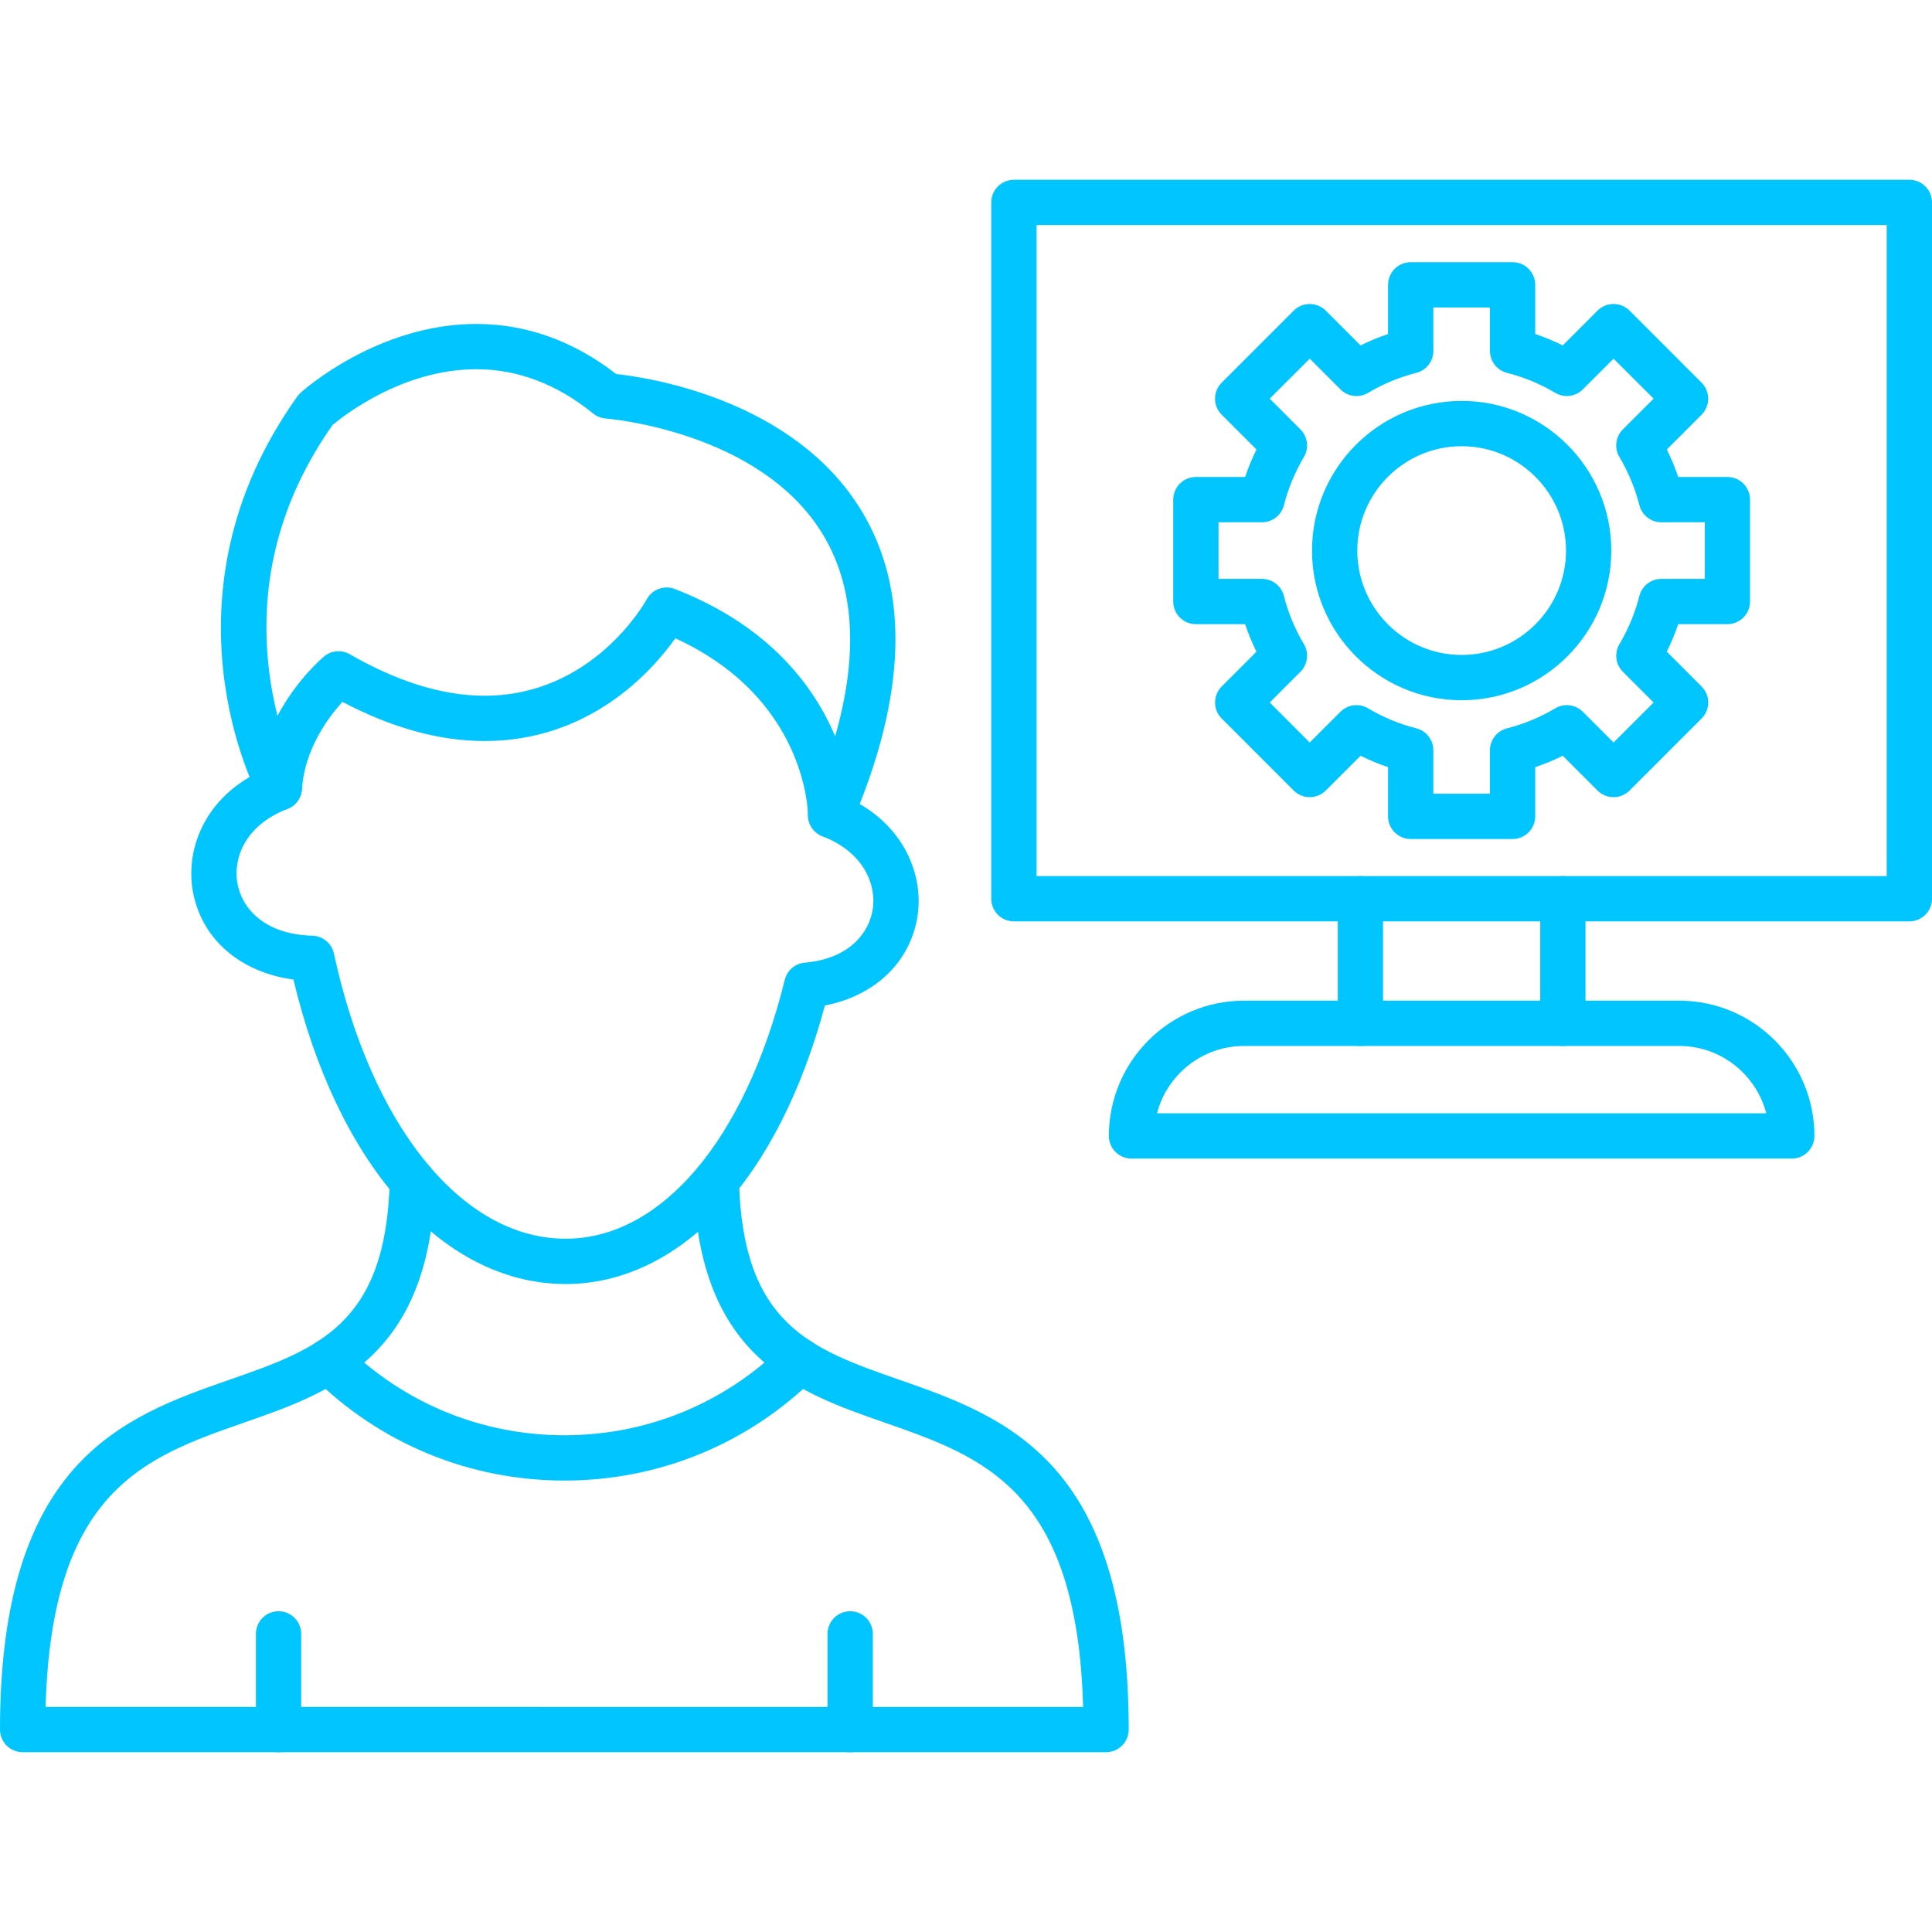 <?xml version="1.0" encoding="UTF-8"?>
<svg xmlns="http://www.w3.org/2000/svg" width="72" height="72" viewBox="0 0 72 72" fill="none">
  <g id="it-support 1" clip-path="url(#clip0_1_481)">
    <g id="Layer_x0020_1">
      <g id="_2112354365680">
        <g id="Group">
          <g id="_203993160">
            <path id="Vector" fill-rule="evenodd" clip-rule="evenodd" d="M30.956 31.222C30.9 31.222 30.842 31.216 30.786 31.203C30.395 31.123 30.113 30.78 30.112 30.381C30.109 30.184 30.005 26.002 25.168 23.788C24.28 25.036 21.97 27.616 18.059 27.616C16.377 27.616 14.597 27.125 12.76 26.156C12.232 26.738 11.35 27.921 11.252 29.415C11.226 29.79 10.955 30.104 10.586 30.184C10.218 30.263 9.842 30.088 9.665 29.756C9.502 29.453 5.753 22.232 11.081 14.774C11.115 14.725 11.156 14.68 11.201 14.639C11.316 14.534 14.075 12.073 17.751 12.073C19.61 12.073 21.362 12.7 22.963 13.939C24.241 14.078 29.586 14.902 32.096 19.02C33.91 21.997 33.788 25.93 31.731 30.711C31.596 31.025 31.288 31.222 30.956 31.222ZM24.844 21.893C24.945 21.893 25.05 21.911 25.148 21.95C28.693 23.328 30.35 25.601 31.123 27.44C31.999 24.384 31.846 21.857 30.659 19.906C28.319 16.055 22.632 15.601 22.575 15.597C22.403 15.584 22.237 15.518 22.104 15.41C20.756 14.314 19.292 13.76 17.751 13.76C14.993 13.76 12.791 15.504 12.396 15.836C10.464 18.577 9.661 21.6 10.008 24.823C10.083 25.509 10.204 26.132 10.34 26.677C11.057 25.327 12.015 24.517 12.077 24.465C12.348 24.238 12.732 24.206 13.039 24.383C14.816 25.408 16.505 25.928 18.059 25.928C22.082 25.928 24.022 22.479 24.102 22.333C24.254 22.054 24.543 21.893 24.844 21.893Z" fill="#00C5FF"></path>
          </g>
          <g id="_203993808">
            <path id="Vector_2" fill-rule="evenodd" clip-rule="evenodd" d="M21.074 47.852C21.04 47.852 21.007 47.852 20.971 47.85C18.735 47.818 16.605 46.714 14.808 44.661C13.073 42.675 11.739 39.866 10.935 36.505C8.935 36.232 7.493 34.982 7.183 33.193C6.901 31.569 7.694 29.509 10.103 28.572C10.537 28.403 11.027 28.619 11.195 29.052C11.364 29.486 11.149 29.976 10.714 30.144C9.09 30.776 8.692 32.026 8.845 32.905C9.004 33.823 9.824 34.822 11.642 34.871C12.032 34.882 12.362 35.156 12.444 35.536C13.828 41.936 17.184 46.107 20.997 46.163C21.022 46.164 21.049 46.164 21.074 46.164C24.645 46.164 27.772 42.476 29.247 36.513C29.334 36.162 29.634 35.906 29.994 35.875C31.67 35.731 32.403 34.741 32.528 33.862C32.652 33.003 32.234 31.78 30.649 31.164C30.216 30.995 30.001 30.506 30.17 30.071C30.338 29.637 30.826 29.422 31.261 29.59C33.608 30.503 34.428 32.514 34.199 34.103C33.951 35.833 32.619 37.108 30.742 37.472C29.883 40.664 28.55 43.286 26.872 45.08C25.175 46.896 23.172 47.852 21.074 47.852Z" fill="#00C5FF"></path>
          </g>
          <g id="_203994048">
            <path id="Vector_3" fill-rule="evenodd" clip-rule="evenodd" d="M0.844 65.299C0.62 65.299 0.406 65.211 0.247 65.053C0.09 64.894 0 64.681 0 64.456C0 60.012 0.903 56.831 2.758 54.736C4.417 52.861 6.612 52.095 8.549 51.42C11.814 50.281 14.393 49.382 14.525 43.997C14.536 43.532 14.923 43.168 15.389 43.175C15.854 43.186 16.223 43.573 16.211 44.04C16.051 50.59 12.361 51.878 9.104 53.013C5.415 54.3 1.924 55.517 1.699 63.612L40.365 63.613C40.141 55.517 36.65 54.3 32.96 53.013C29.701 51.877 26.007 50.589 25.852 44.024C25.841 43.557 26.21 43.171 26.677 43.161C27.141 43.148 27.529 43.518 27.54 43.983C27.667 49.381 30.248 50.281 33.517 51.42C35.452 52.096 37.647 52.861 39.306 54.736C41.162 56.831 42.064 60.012 42.064 64.456C42.064 64.922 41.687 65.299 41.22 65.299H0.844Z" fill="#00C5FF"></path>
          </g>
          <g id="_203993880">
            <path id="Vector_4" fill-rule="evenodd" clip-rule="evenodd" d="M21.032 55.176C17.501 55.176 14.174 53.806 11.666 51.32C11.334 50.992 11.333 50.458 11.661 50.127C11.988 49.797 12.523 49.794 12.853 50.122C15.044 52.293 17.948 53.488 21.032 53.488C24.116 53.488 27.021 52.293 29.21 50.122C29.541 49.794 30.075 49.797 30.403 50.127C30.732 50.458 30.729 50.992 30.399 51.32C27.89 53.806 24.564 55.176 21.032 55.176Z" fill="#00C5FF"></path>
          </g>
          <g id="_203994240">
            <path id="Vector_5" fill-rule="evenodd" clip-rule="evenodd" d="M56.37 31.267H52.573C52.107 31.267 51.729 30.89 51.729 30.423V28.589C51.379 28.471 51.036 28.329 50.704 28.165L49.407 29.461C49.077 29.791 48.542 29.791 48.213 29.461L45.529 26.776C45.2 26.448 45.2 25.913 45.529 25.583L46.825 24.286C46.661 23.954 46.519 23.611 46.401 23.261H44.567C44.101 23.261 43.723 22.883 43.723 22.417V18.62C43.723 18.155 44.101 17.776 44.567 17.776H46.401C46.52 17.426 46.661 17.083 46.825 16.751L45.529 15.455C45.198 15.124 45.198 14.591 45.529 14.261L48.213 11.576C48.372 11.418 48.586 11.329 48.809 11.329C49.033 11.329 49.248 11.418 49.407 11.576L50.704 12.873C51.036 12.708 51.379 12.566 51.729 12.448V10.614C51.729 10.149 52.107 9.771 52.573 9.771H56.37C56.835 9.771 57.213 10.149 57.213 10.614V12.448C57.563 12.566 57.907 12.708 58.239 12.873L59.535 11.576C59.694 11.418 59.908 11.329 60.133 11.329C60.356 11.329 60.57 11.418 60.729 11.576L63.413 14.261C63.742 14.59 63.742 15.124 63.413 15.455L62.117 16.751C62.281 17.083 62.423 17.426 62.542 17.776H64.375C64.841 17.776 65.219 18.155 65.219 18.62V22.417C65.219 22.883 64.841 23.261 64.375 23.261H62.542C62.423 23.611 62.281 23.954 62.117 24.286L63.413 25.583C63.744 25.913 63.744 26.448 63.413 26.776L60.729 29.461C60.4 29.791 59.864 29.791 59.535 29.461L58.239 28.165C57.907 28.329 57.563 28.471 57.213 28.589V30.423C57.213 30.89 56.836 31.267 56.37 31.267ZM53.416 29.579H55.526V27.961C55.526 27.575 55.787 27.238 56.161 27.144C56.793 26.982 57.398 26.732 57.959 26.398C58.291 26.2 58.714 26.253 58.987 26.526L60.133 27.671L61.625 26.18L60.479 25.034C60.206 24.761 60.154 24.338 60.351 24.006C60.684 23.445 60.934 22.84 61.096 22.209C61.19 21.835 61.528 21.573 61.913 21.573H63.532V19.464H61.913C61.528 19.464 61.19 19.203 61.096 18.828C60.934 18.197 60.684 17.592 60.351 17.031C60.152 16.699 60.206 16.276 60.479 16.003L61.625 14.857L60.133 13.367L58.987 14.511C58.714 14.784 58.291 14.838 57.959 14.639C57.398 14.306 56.793 14.056 56.161 13.895C55.787 13.8 55.526 13.464 55.526 13.077V11.458H53.416V13.077C53.416 13.464 53.155 13.8 52.781 13.895C52.149 14.056 51.545 14.306 50.984 14.641C50.652 14.838 50.228 14.784 49.956 14.511L48.811 13.367L47.319 14.857L48.464 16.003C48.736 16.276 48.79 16.699 48.593 17.031C48.26 17.592 48.008 18.197 47.848 18.828C47.752 19.203 47.416 19.464 47.029 19.464H45.411V21.573H47.029C47.416 21.573 47.752 21.835 47.848 22.209C48.008 22.84 48.258 23.445 48.593 24.006C48.79 24.338 48.736 24.761 48.464 25.034L47.319 26.18L48.809 27.671L49.956 26.526C50.228 26.253 50.652 26.2 50.984 26.398C51.545 26.732 52.149 26.982 52.781 27.142C53.155 27.238 53.416 27.574 53.416 27.961V29.579Z" fill="#00C5FF"></path>
          </g>
          <g id="_203994744">
            <path id="Vector_6" fill-rule="evenodd" clip-rule="evenodd" d="M54.471 26.096C51.396 26.096 48.895 23.594 48.895 20.519C48.895 17.443 51.396 14.941 54.471 14.941C57.547 14.941 60.048 17.443 60.048 20.519C60.048 23.594 57.547 26.096 54.471 26.096ZM54.471 16.629C52.327 16.629 50.583 18.374 50.583 20.519C50.583 22.663 52.327 24.408 54.471 24.408C56.616 24.408 58.361 22.663 58.361 20.519C58.361 18.374 56.616 16.629 54.471 16.629Z" fill="#00C5FF"></path>
          </g>
          <g id="_203994312">
            <path id="Vector_7" fill-rule="evenodd" clip-rule="evenodd" d="M71.156 34.337H37.786C37.32 34.337 36.942 33.96 36.942 33.494V7.543C36.942 7.078 37.32 6.699 37.786 6.699H71.156C71.622 6.699 72 7.078 72 7.543V33.493C72 33.96 71.622 34.337 71.156 34.337ZM38.63 32.65H70.312V8.387H38.63V32.65Z" fill="#00C5FF"></path>
          </g>
          <g id="_203994696">
            <path id="Vector_8" fill-rule="evenodd" clip-rule="evenodd" d="M66.774 43.176H42.168C41.701 43.176 41.324 42.798 41.324 42.333C41.324 39.554 43.584 37.292 46.363 37.292H62.579C65.358 37.292 67.618 39.554 67.618 42.333C67.618 42.798 67.241 43.176 66.774 43.176ZM43.118 41.489H65.824C65.448 40.047 64.136 38.98 62.579 38.98H46.363C44.806 38.98 43.494 40.047 43.118 41.489Z" fill="#00C5FF"></path>
          </g>
          <g id="_203994384">
            <path id="Vector_9" fill-rule="evenodd" clip-rule="evenodd" d="M58.243 38.98C57.777 38.98 57.4 38.602 57.4 38.136V33.494C57.4 33.027 57.777 32.65 58.243 32.65C58.71 32.65 59.087 33.027 59.087 33.494V38.136C59.087 38.603 58.71 38.98 58.243 38.98Z" fill="#00C5FF"></path>
          </g>
          <g id="_203994432">
            <path id="Vector_10" fill-rule="evenodd" clip-rule="evenodd" d="M50.7 38.98C50.233 38.98 49.856 38.602 49.856 38.136V33.494C49.856 33.027 50.233 32.65 50.7 32.65C51.165 32.65 51.542 33.027 51.542 33.494V38.136C51.542 38.603 51.165 38.98 50.7 38.98Z" fill="#00C5FF"></path>
          </g>
          <g id="Group_2">
            <g id="_203994528">
              <path id="Vector_11" fill-rule="evenodd" clip-rule="evenodd" d="M31.684 65.301C31.217 65.301 30.84 64.922 30.84 64.457V60.889C30.84 60.424 31.217 60.046 31.684 60.046C32.15 60.046 32.528 60.424 32.528 60.889V64.457C32.528 64.922 32.15 65.301 31.684 65.301Z" fill="#00C5FF"></path>
            </g>
            <g id="_203994192">
              <path id="Vector_12" fill-rule="evenodd" clip-rule="evenodd" d="M10.381 65.301C9.914 65.301 9.537 64.922 9.537 64.457V60.889C9.537 60.424 9.914 60.046 10.381 60.046C10.846 60.046 11.225 60.424 11.225 60.889V64.457C11.225 64.922 10.846 65.301 10.381 65.301Z" fill="#00C5FF"></path>
            </g>
          </g>
        </g>
      </g>
    </g>
  </g>
  <defs>
    <clipPath id="clip0_1_481">
      <rect width="72" height="72" fill="white"></rect>
    </clipPath>
  </defs>
</svg>
